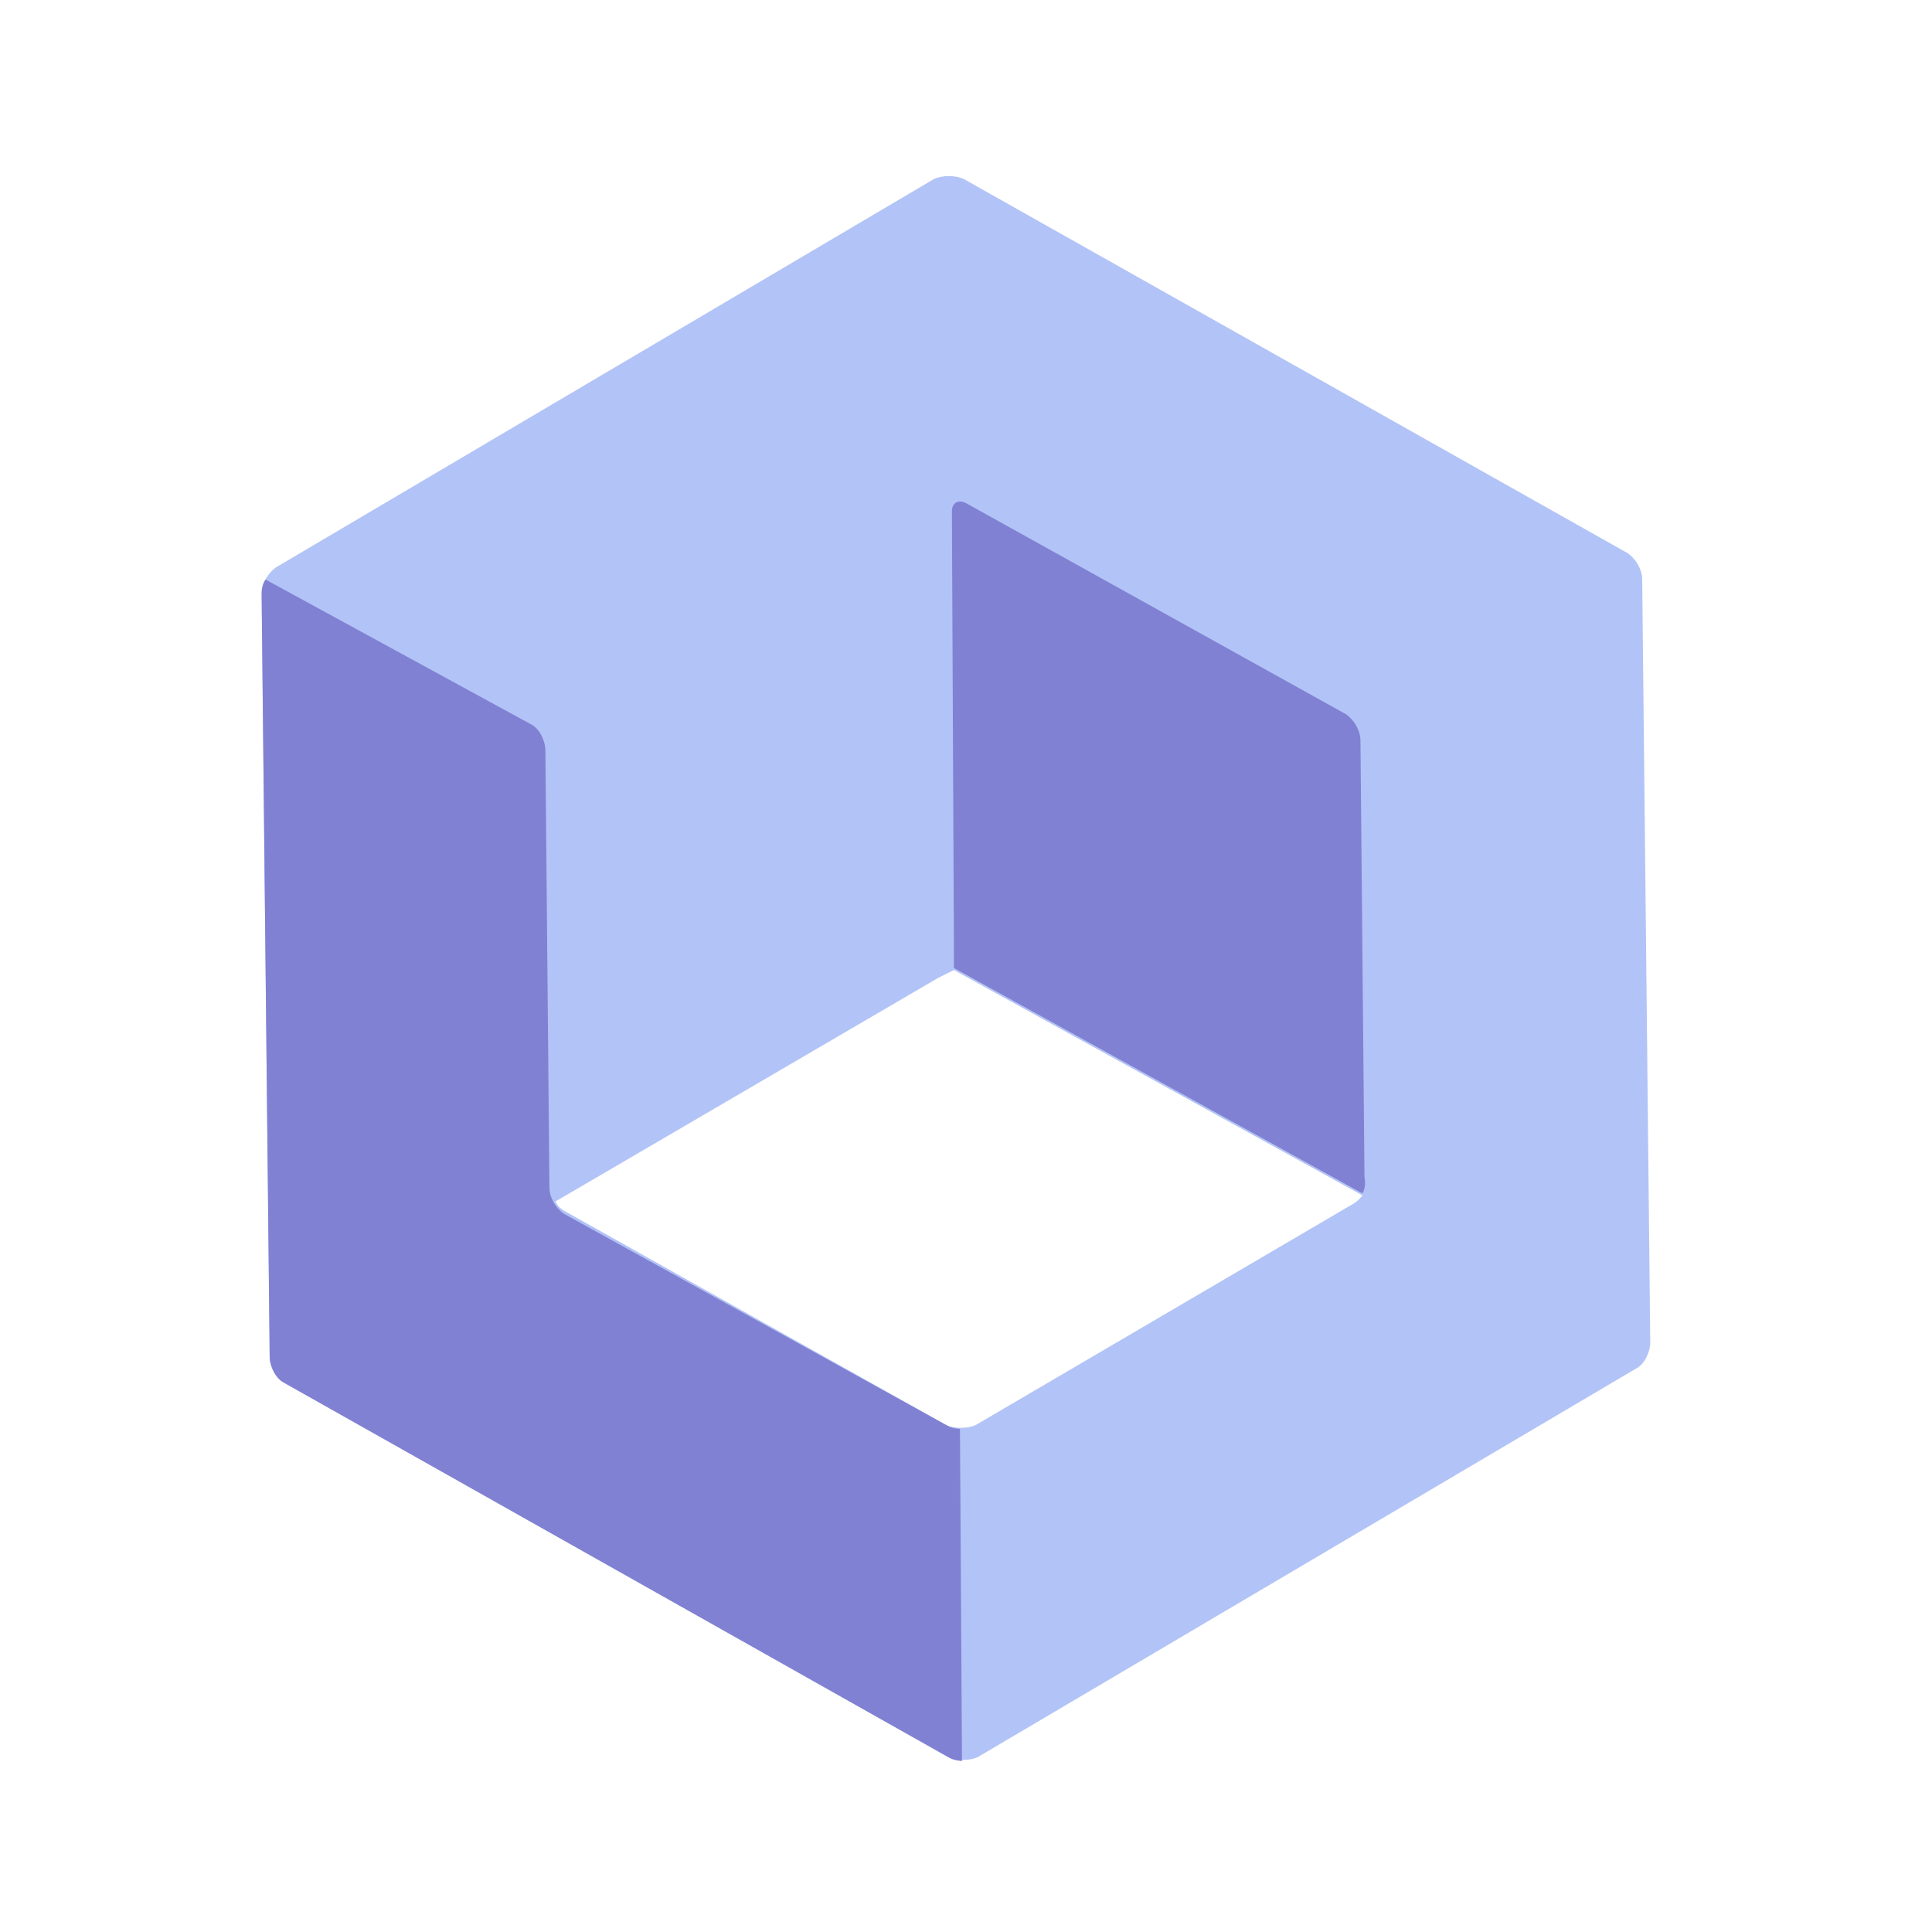 <svg xmlns="http://www.w3.org/2000/svg" id="Your_Icons" viewBox="0 0 96 96"><style>.st0{fill:#B2C3F7;} .st1{fill:#8181D3;}</style><path d="M81.6 28.8c0-.5-.3-1-.7-1.3l-33-18.6c-.4-.2-1.1-.2-1.5 0L13.7 28.2c-.4.3-.7.8-.7 1.3l.4 37.9c0 .5.3 1 .7 1.3l33 18.6c.4.2 1.1.2 1.5 0L81.3 68c.4-.2.7-.8.7-1.3l-.4-37.9zm-33.1 42c-.4.2-1.1.2-1.5 0L28.1 60.2c-.4-.2-.5-.5-.5-.5l19-11.1.8-.4 20.3 11.2s-.2.3-.6.5L48.5 70.8z" class="st0"/><path d="M13 29.5c0-.5.2-.7.2-.7L26.4 36c.4.2.7.8.7 1.3l.2 21.7c0 .5.3 1 .7 1.3l19 10.5c.3.2.7.2.7.2l.1 16.5s-.4 0-.7-.2l-33-18.6c-.4-.2-.7-.8-.7-1.3L13 29.5zM48 25c-.4-.2-.7 0-.7.4l.1 21.8v.9l20.3 11.2s.2-.3.1-.8l-.2-21.7c0-.5-.3-1-.7-1.3L48 25z" class="st1"/></svg>